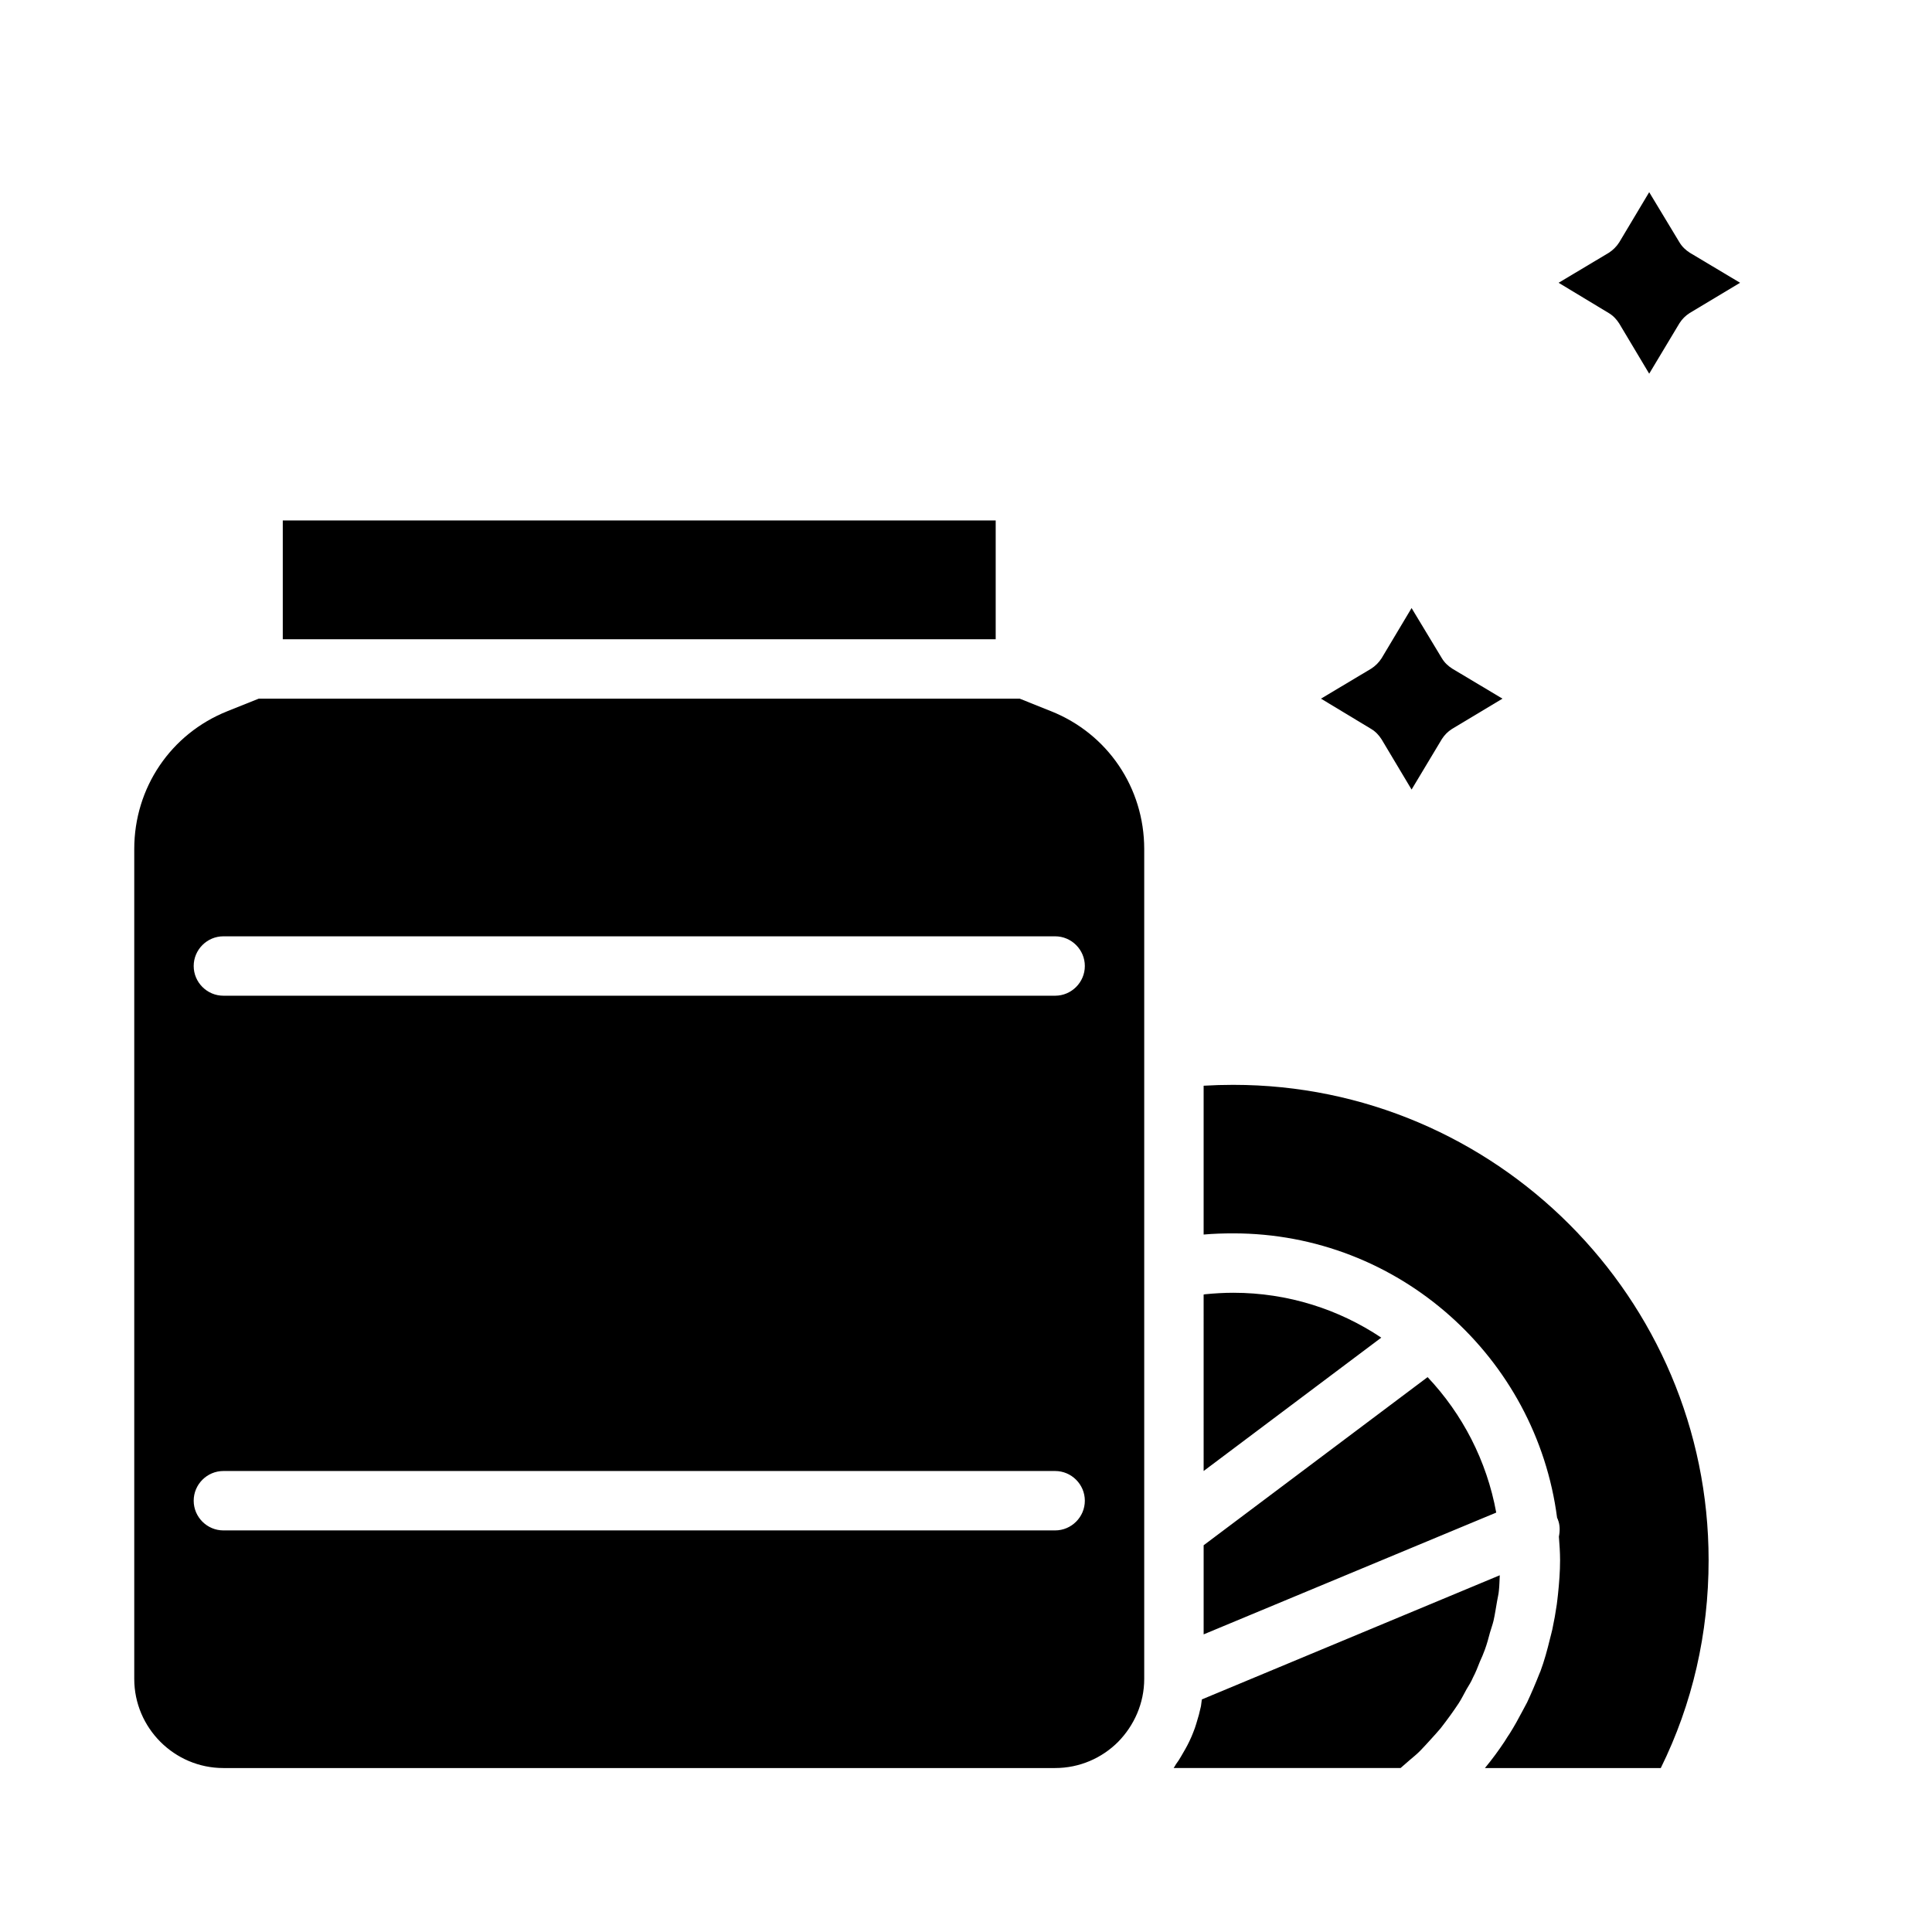 <?xml version="1.0" encoding="UTF-8"?>
<!-- Uploaded to: SVG Repo, www.svgrepo.com, Generator: SVG Repo Mixer Tools -->
<svg fill="#000000" width="800px" height="800px" version="1.1" viewBox="144 144 512 512" xmlns="http://www.w3.org/2000/svg">
 <g>
  <path d="m522.33 508.95-59.352 44.559v23.617l77.539-32.277c-2.519-13.777-8.977-26.137-18.188-35.898zm-51.48-22.355c-2.519 0-5.039 0.156-7.481 0.395-0.156 0-0.234 0.078-0.395 0.078l0.004 46.762 47.074-35.344c-11.18-7.481-24.719-11.891-39.203-11.891zm-251.91-204.67v31.488h188.93v-31.488zm203.57 50.539-8.266-3.309h-201.68l-8.266 3.305c-15.035 5.984-24.719 20.312-24.719 36.531v219.94c0 12.988 10.629 23.617 23.617 23.617h220.42c6.535 0 12.438-2.676 16.688-6.926 4.25-4.332 6.926-10.234 6.926-16.691v-0.078-219.86c0-16.219-9.684-30.547-24.719-36.527zm1.102 217.11h-220.41c-4.328 0-7.871-3.543-7.871-7.871 0-4.328 3.543-7.871 7.871-7.871h220.42c4.328 0 7.871 3.543 7.871 7.871 0 4.328-3.543 7.871-7.875 7.871zm0-141.7h-220.41c-4.328 0-7.871-3.543-7.871-7.871s3.543-7.871 7.871-7.871h220.42c4.328 0 7.871 3.543 7.871 7.871s-3.543 7.871-7.875 7.871zm38.891 186.49c-0.078 0.629-0.156 1.258-0.238 1.809-0.156 0.785-0.395 1.496-0.551 2.281-0.473 1.574-0.867 3.148-1.496 4.644-0.312 0.789-0.629 1.578-1.023 2.363-0.629 1.34-1.418 2.676-2.203 4.016-0.395 0.707-0.867 1.418-1.34 2.047-0.234 0.395-0.391 0.707-0.629 1.023h60.141c0.785-0.707 1.652-1.418 2.441-2.125 0.945-0.785 1.891-1.574 2.754-2.441 1.023-1.023 1.969-2.125 2.992-3.227 0.789-0.867 1.652-1.812 2.441-2.754 0.867-1.102 1.73-2.281 2.598-3.465 0.707-1.023 1.418-1.969 2.125-3.07 0.785-1.18 1.418-2.519 2.125-3.777 0.629-1.023 1.262-2.047 1.73-3.148 0.707-1.34 1.258-2.754 1.809-4.172 0.473-1.023 0.945-2.125 1.34-3.227 0.551-1.496 0.945-2.992 1.34-4.488 0.316-1.102 0.707-2.125 0.945-3.148 0.395-1.73 0.629-3.465 0.945-5.195 0.156-0.945 0.395-1.812 0.473-2.754 0.156-1.34 0.156-2.754 0.234-4.094zm8.344-162.87c-2.676 0-5.273 0.078-7.871 0.234v39.438c2.598-0.234 5.273-0.312 7.871-0.312 43.926 0 80.293 32.906 85.805 75.414 0 0.078 0.156 0.156 0.156 0.316 0.629 1.492 0.629 3.066 0.316 4.641 0.156 2.047 0.312 4.094 0.312 6.219 0 3.07-0.238 6.062-0.551 9.051-0.078 0.945-0.234 1.812-0.316 2.676-0.316 2.203-0.707 4.41-1.18 6.613-0.234 0.867-0.395 1.73-0.629 2.519-0.707 2.914-1.496 5.824-2.519 8.582-0.078 0.156-0.156 0.395-0.238 0.551-1.023 2.598-2.125 5.195-3.305 7.715-0.395 0.789-0.867 1.574-1.262 2.363-1.023 1.969-2.125 3.938-3.305 5.824-0.473 0.707-0.945 1.418-1.418 2.203-1.57 2.363-3.301 4.727-5.191 7.008h46.602c8.422-17.082 12.676-35.66 12.676-55.105 0-69.43-56.523-125.95-125.95-125.95z"/>
  <path d="m591.76 226.97c-1.102 0.707-1.969 1.574-2.676 2.676l-8.031 13.383-7.949-13.305c-0.707-1.102-1.574-2.047-2.754-2.754l-13.305-8.031 13.305-7.949c1.102-0.707 2.047-1.652 2.754-2.754l7.949-13.305 8.031 13.305c0.707 1.18 1.652 2.047 2.754 2.754l13.305 7.949z"/>
  <path d="m528.79 337.18c-1.102 0.707-1.969 1.574-2.676 2.676l-8.031 13.383-7.949-13.305c-0.707-1.102-1.574-2.047-2.754-2.754l-13.305-8.031 13.305-7.949c1.102-0.707 2.047-1.652 2.754-2.754l7.949-13.305 8.031 13.305c0.707 1.18 1.652 2.047 2.754 2.754l13.305 7.949z"/>
 </g>
</svg>